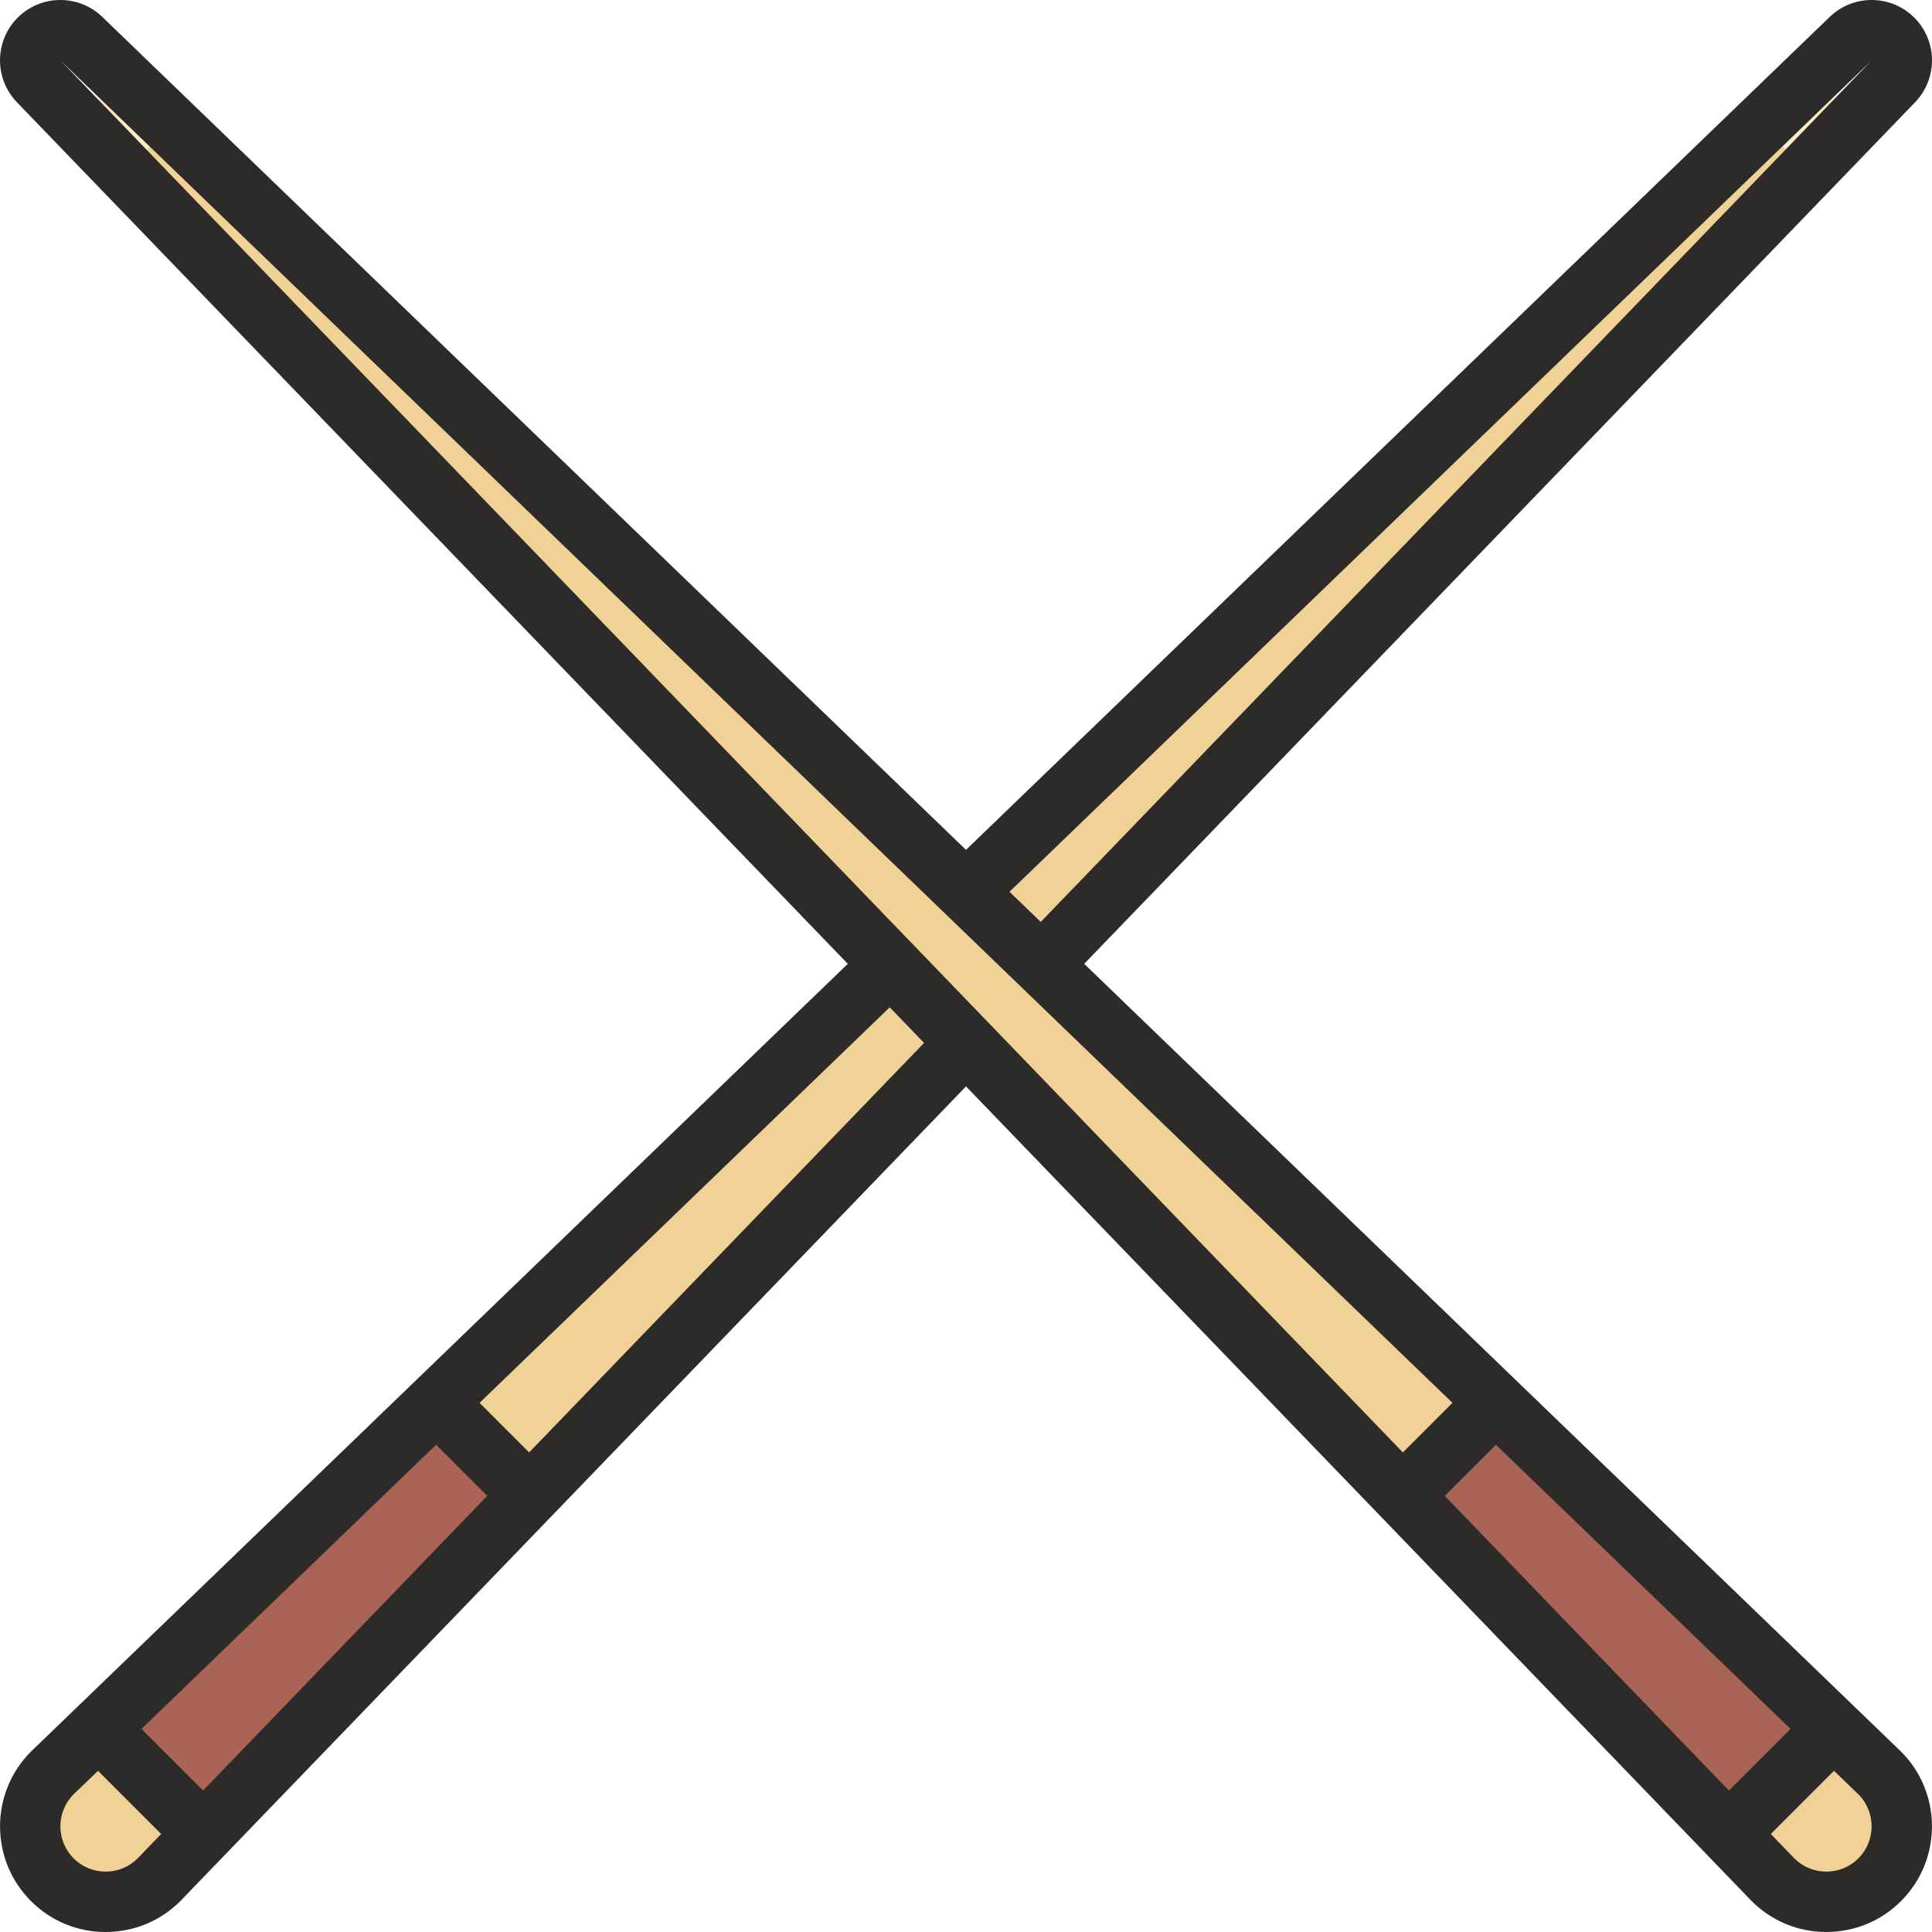 <?xml version="1.0" encoding="iso-8859-1"?>
<!-- Uploaded to: SVG Repo, www.svgrepo.com, Generator: SVG Repo Mixer Tools -->
<svg height="800px" width="800px" version="1.1" id="Layer_1" xmlns="http://www.w3.org/2000/svg" xmlns:xlink="http://www.w3.org/1999/xlink" 
	 viewBox="0 0 512.001 512.001" xml:space="preserve">
<path style="fill:#F0D296;" d="M26.265,37.209c-3.023-3.023-3.023-7.926,0-10.949s7.925-3.023,10.948,0l461.122,444.698
	c7.559,7.559,7.559,19.814,0,27.372c-7.558,7.559-19.813,7.559-27.372,0L26.265,37.209z"/>
<path style="fill:#FFEBC8;" d="M37.213,26.26c-3.024-3.024-7.926-3.024-10.949,0c-3.023,3.023-3.023,7.925,0,10.948l7.378,7.65
	l11.221-11.221L37.213,26.26z"/>
<polygon style="fill:#AA6455;" points="375.941,399.801 459.561,486.507 486.511,459.556 399.805,375.938 "/>
<path style="fill:#F0D296;" d="M485.741,37.181c3.017-3.017,3.017-7.909,0-10.926c-3.017-3.017-7.909-3.017-10.926,0L14.654,470.028
	c-7.542,7.542-7.542,19.772,0,27.314c7.543,7.543,19.772,7.543,27.315,0L485.741,37.181z"/>
<path style="fill:#FFEBC8;" d="M474.815,26.255c3.018-3.018,7.909-3.018,10.926,0c3.017,3.017,3.017,7.909,0,10.926l-7.363,7.634
	L467.18,33.617L474.815,26.255z"/>
<polygon style="fill:#AA6455;" points="136.793,399.018 53.347,485.543 26.453,458.649 112.979,375.205 "/>
<path style="fill:#2D2B29;" d="M503.699,464.099L287.322,255.428L507.378,27.245c6.178-6.243,6.158-16.348-0.061-22.567
	c-6.218-6.217-16.322-6.237-22.566-0.06L256.001,225.222L27.249,4.618C21.006-1.559,10.901-1.539,4.683,4.679
	s-6.238,16.322-0.061,22.566l220.056,228.184L8.301,464.099c-0.035,0.033-0.069,0.067-0.104,0.102
	c-10.917,10.917-10.917,28.681,0,39.599c5.289,5.289,12.32,8.201,19.799,8.201s14.511-2.913,19.799-8.201
	c0.034-0.034,0.068-0.069,0.101-0.104L256,287.907l208.103,215.788c0.033,0.035,0.067,0.069,0.102,0.104
	c5.289,5.289,12.32,8.201,19.799,8.201c7.479,0,14.511-2.913,19.799-8.201c10.917-10.917,10.917-28.681,0-39.599
	C503.768,464.166,503.734,464.132,503.699,464.099z M382.884,396.429l13.548-13.548l78.078,75.297l-16.328,16.329L382.884,396.429z
	 M495.9,16.094c0.035-0.033,0.07-0.068,0.104-0.102c-0.034,0.034-0.068,0.068-0.102,0.104L275.806,244.322l-8.281-7.986
	L495.9,16.094z M15.998,15.993c0.034,0.034,0.068,0.068,0.103,0.101l368.814,355.679l-13.137,13.138L16.098,16.096
	C16.065,16.061,16.032,16.027,15.998,15.993z M53.817,474.507l-16.328-16.328l78.078-75.297l13.547,13.548L53.817,474.507z
	 M27.997,496c-3.205,0-6.219-1.248-8.485-3.515c-4.664-4.665-4.679-12.244-0.043-16.927l6.503-6.271l16.738,16.739l-6.272,6.504
	C34.175,494.769,31.181,496,27.997,496z M140.224,384.91l-13.137-13.138l108.699-104.827l9.101,9.437L140.224,384.91z
	 M492.488,492.485c-2.266,2.267-5.279,3.515-8.485,3.515c-3.184,0-6.179-1.231-8.44-3.47l-6.272-6.504l16.738-16.739l6.504,6.272
	C497.168,480.242,497.153,487.821,492.488,492.485z"/>
</svg>